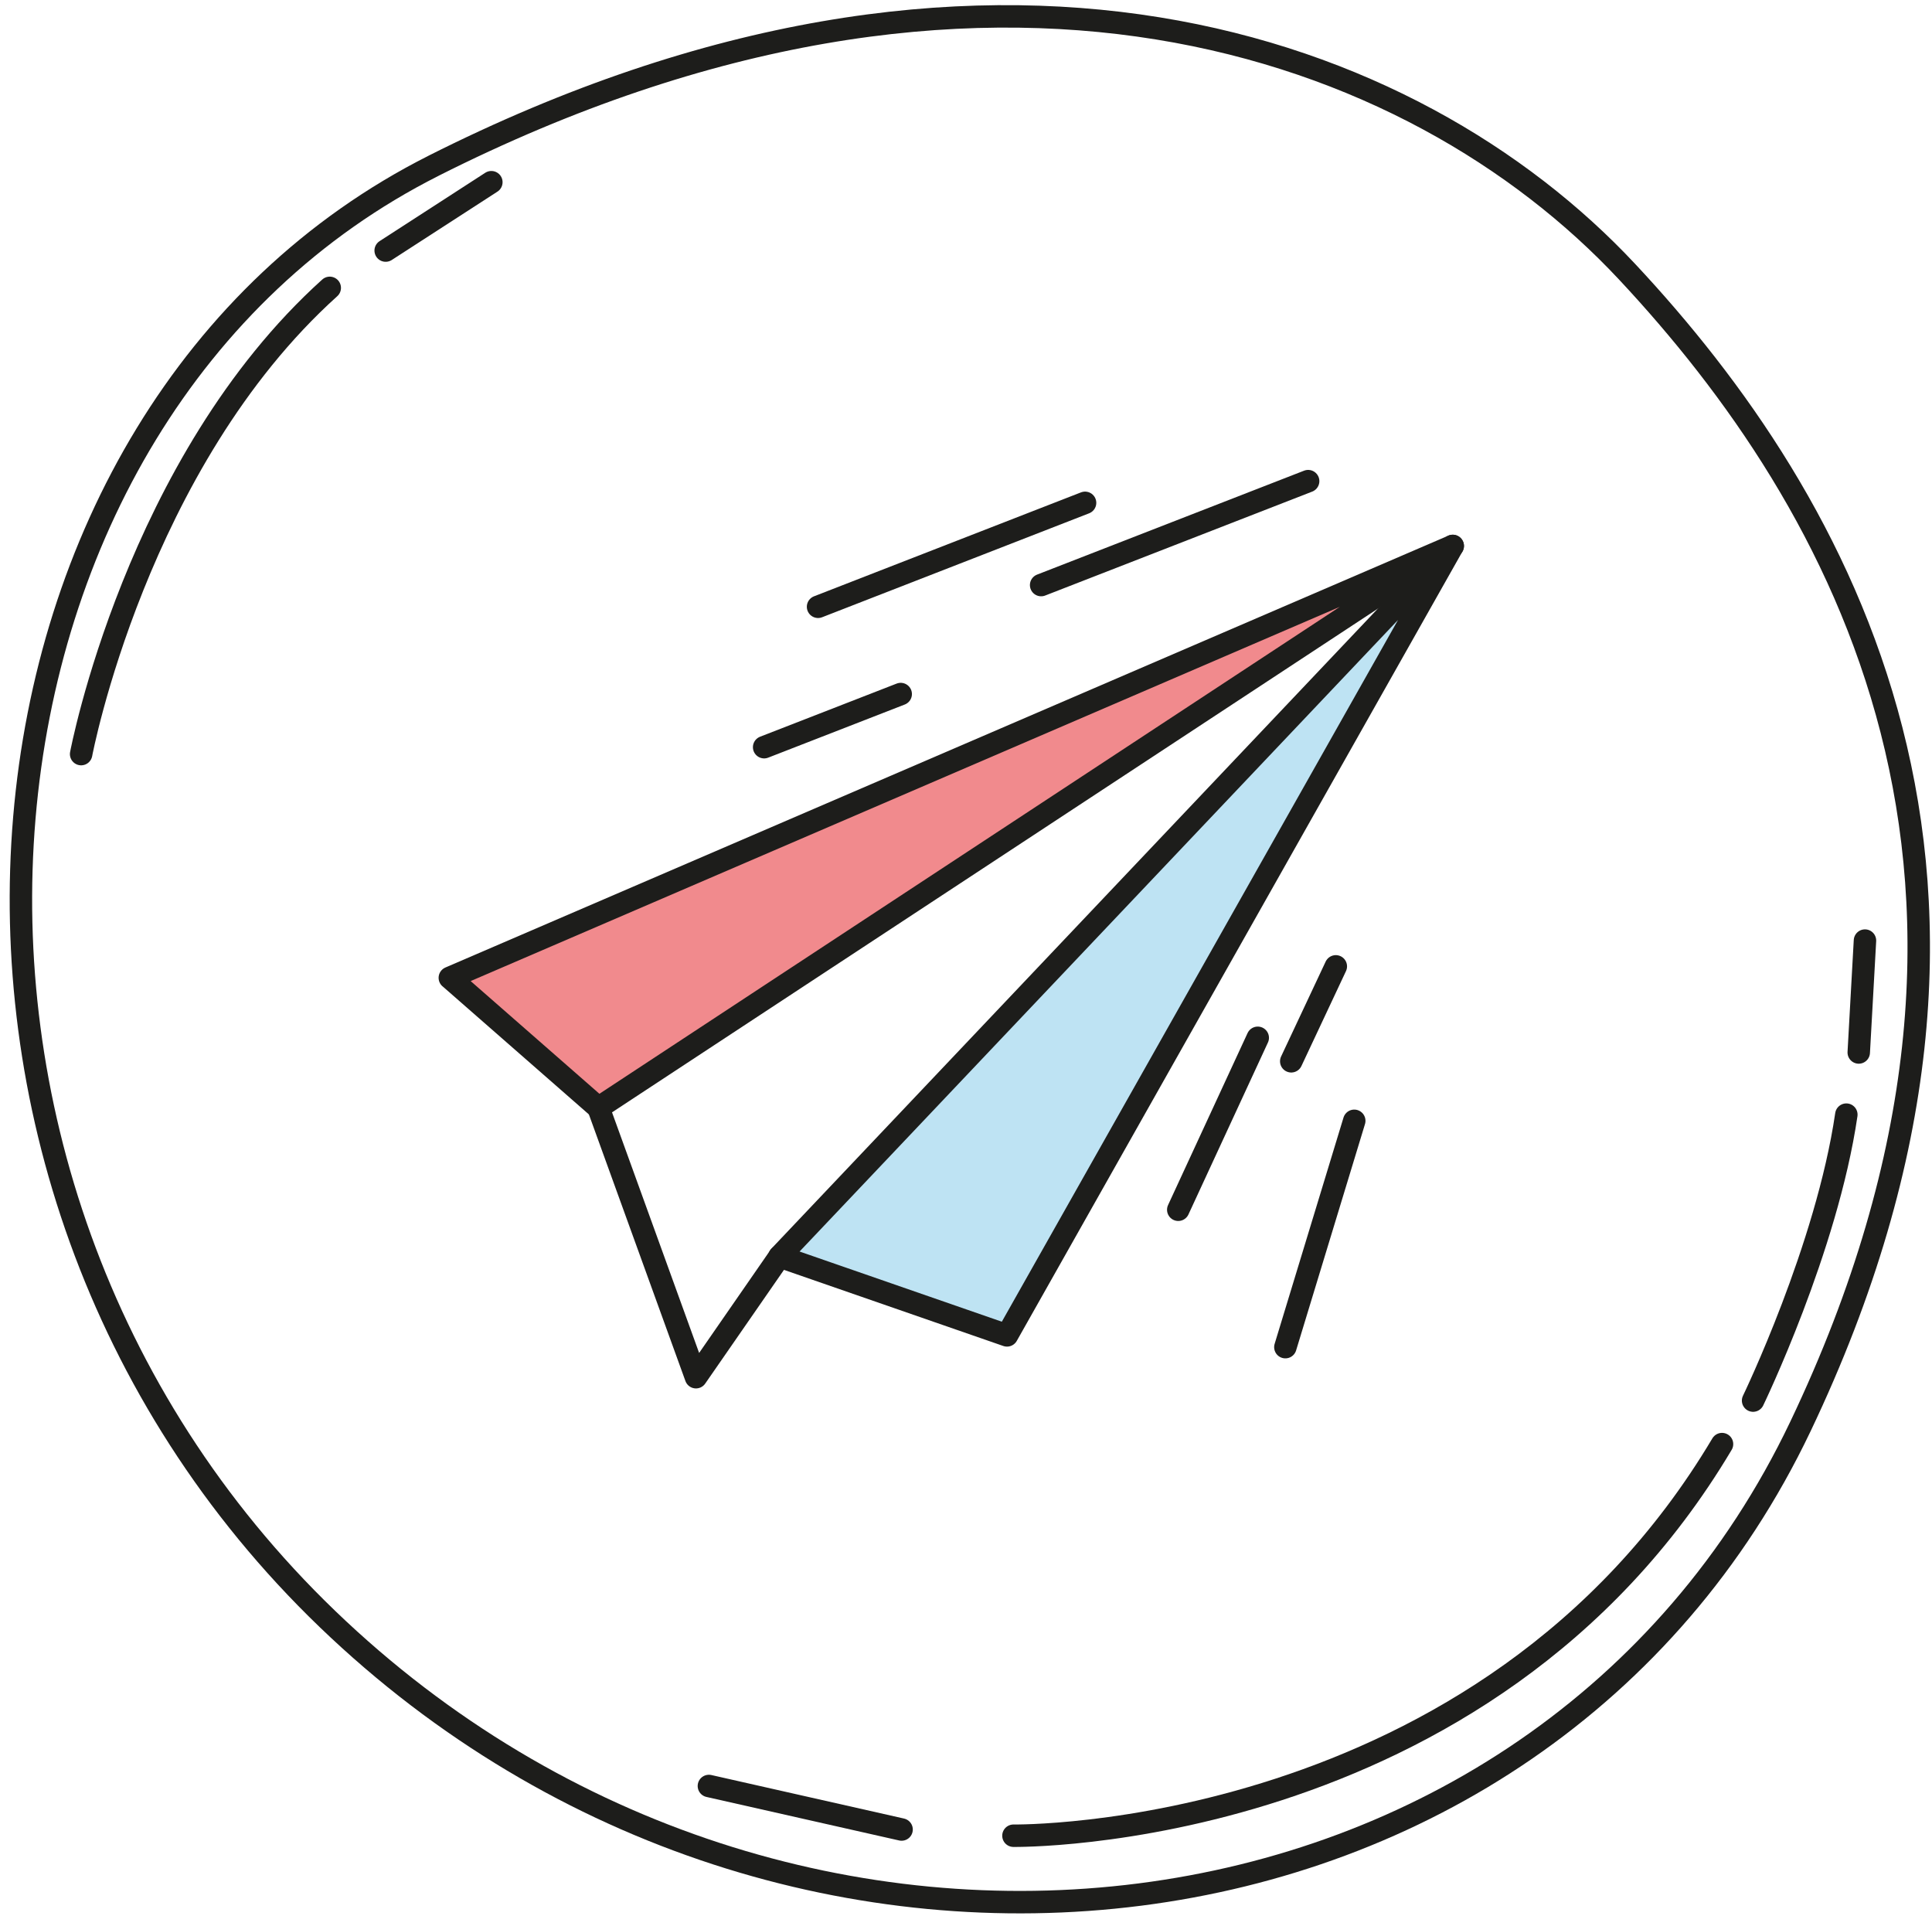 <svg width="118" height="117" viewBox="0 0 118 117" fill="none" xmlns="http://www.w3.org/2000/svg">
<path d="M55.065 111.727L43.297 109.069" stroke="#1D1D1B" stroke-width="1.371" stroke-linecap="round" stroke-linejoin="round"/>
<path d="M113.526 64.274L113.906 57.441" stroke="#1D1D1B" stroke-width="1.371" stroke-linecap="round" stroke-linejoin="round"/>
<path d="M107.073 85.533C107.073 85.533 111.572 76.236 112.768 68.07" stroke="#1D1D1B" stroke-width="1.371" stroke-linecap="round" stroke-linejoin="round"/>
<path d="M61.898 112.106C61.898 112.106 90.692 112.535 105.175 88.19" stroke="#1D1D1B" stroke-width="1.371" stroke-linecap="round" stroke-linejoin="round"/>
<path d="M23.556 15.302L30.01 11.127" stroke="#1D1D1B" stroke-width="1.371" stroke-linecap="round" stroke-linejoin="round"/>
<path d="M4.955 46.052C4.955 46.052 8.307 28.244 20.14 17.58" stroke="#1D1D1B" stroke-width="1.371" stroke-linecap="round" stroke-linejoin="round"/>
<path d="M26.473 10.128C-3.278 25.127 -8.247 71.695 20.004 98.876C48.256 126.057 94.053 120.477 109.959 87.123C125.866 53.766 112.427 30.556 99.376 16.593C86.324 2.631 60.278 -6.917 26.469 10.128H26.473Z" stroke="#1D1D1B" stroke-width="1.371" stroke-linecap="round" stroke-linejoin="round"/>
<path d="M36.552 67.656L42.508 84.105L47.614 76.733" stroke="#1D1D1B" stroke-width="1.371" stroke-linecap="round" stroke-linejoin="round"/>
<path fill-rule="evenodd" clip-rule="evenodd" d="M47.61 76.73L61.504 81.551L88.727 33.339L47.606 76.73H47.61Z" fill="#BEE3F3" stroke="#1D1D1B" stroke-width="1.371" stroke-linecap="round" stroke-linejoin="round"/>
<path d="M76.819 63.378L71.964 73.879" stroke="#1D1D1B" stroke-width="1.371" stroke-linecap="round" stroke-linejoin="round"/>
<path d="M81.587 59.015L78.865 64.812" stroke="#1D1D1B" stroke-width="1.371" stroke-linecap="round" stroke-linejoin="round"/>
<path d="M82.713 68.447L78.506 82.269" stroke="#1D1D1B" stroke-width="1.371" stroke-linecap="round" stroke-linejoin="round"/>
<path d="M66.272 30.708L49.964 37.056" stroke="#1D1D1B" stroke-width="1.371" stroke-linecap="round" stroke-linejoin="round"/>
<path d="M55.012 42.385C50.874 43.994 46.671 45.63 46.671 45.63" stroke="#1D1D1B" stroke-width="1.371" stroke-linecap="round" stroke-linejoin="round"/>
<path d="M79.897 29.383L63.589 35.73" stroke="#1D1D1B" stroke-width="1.371" stroke-linecap="round" stroke-linejoin="round"/>
<path fill-rule="evenodd" clip-rule="evenodd" d="M27.474 59.715L88.73 33.342L36.551 67.656L27.478 59.715H27.474Z" fill="#F18A8D" stroke="#1D1D1B" stroke-width="1.371" stroke-linecap="round" stroke-linejoin="round"/>
</svg>
